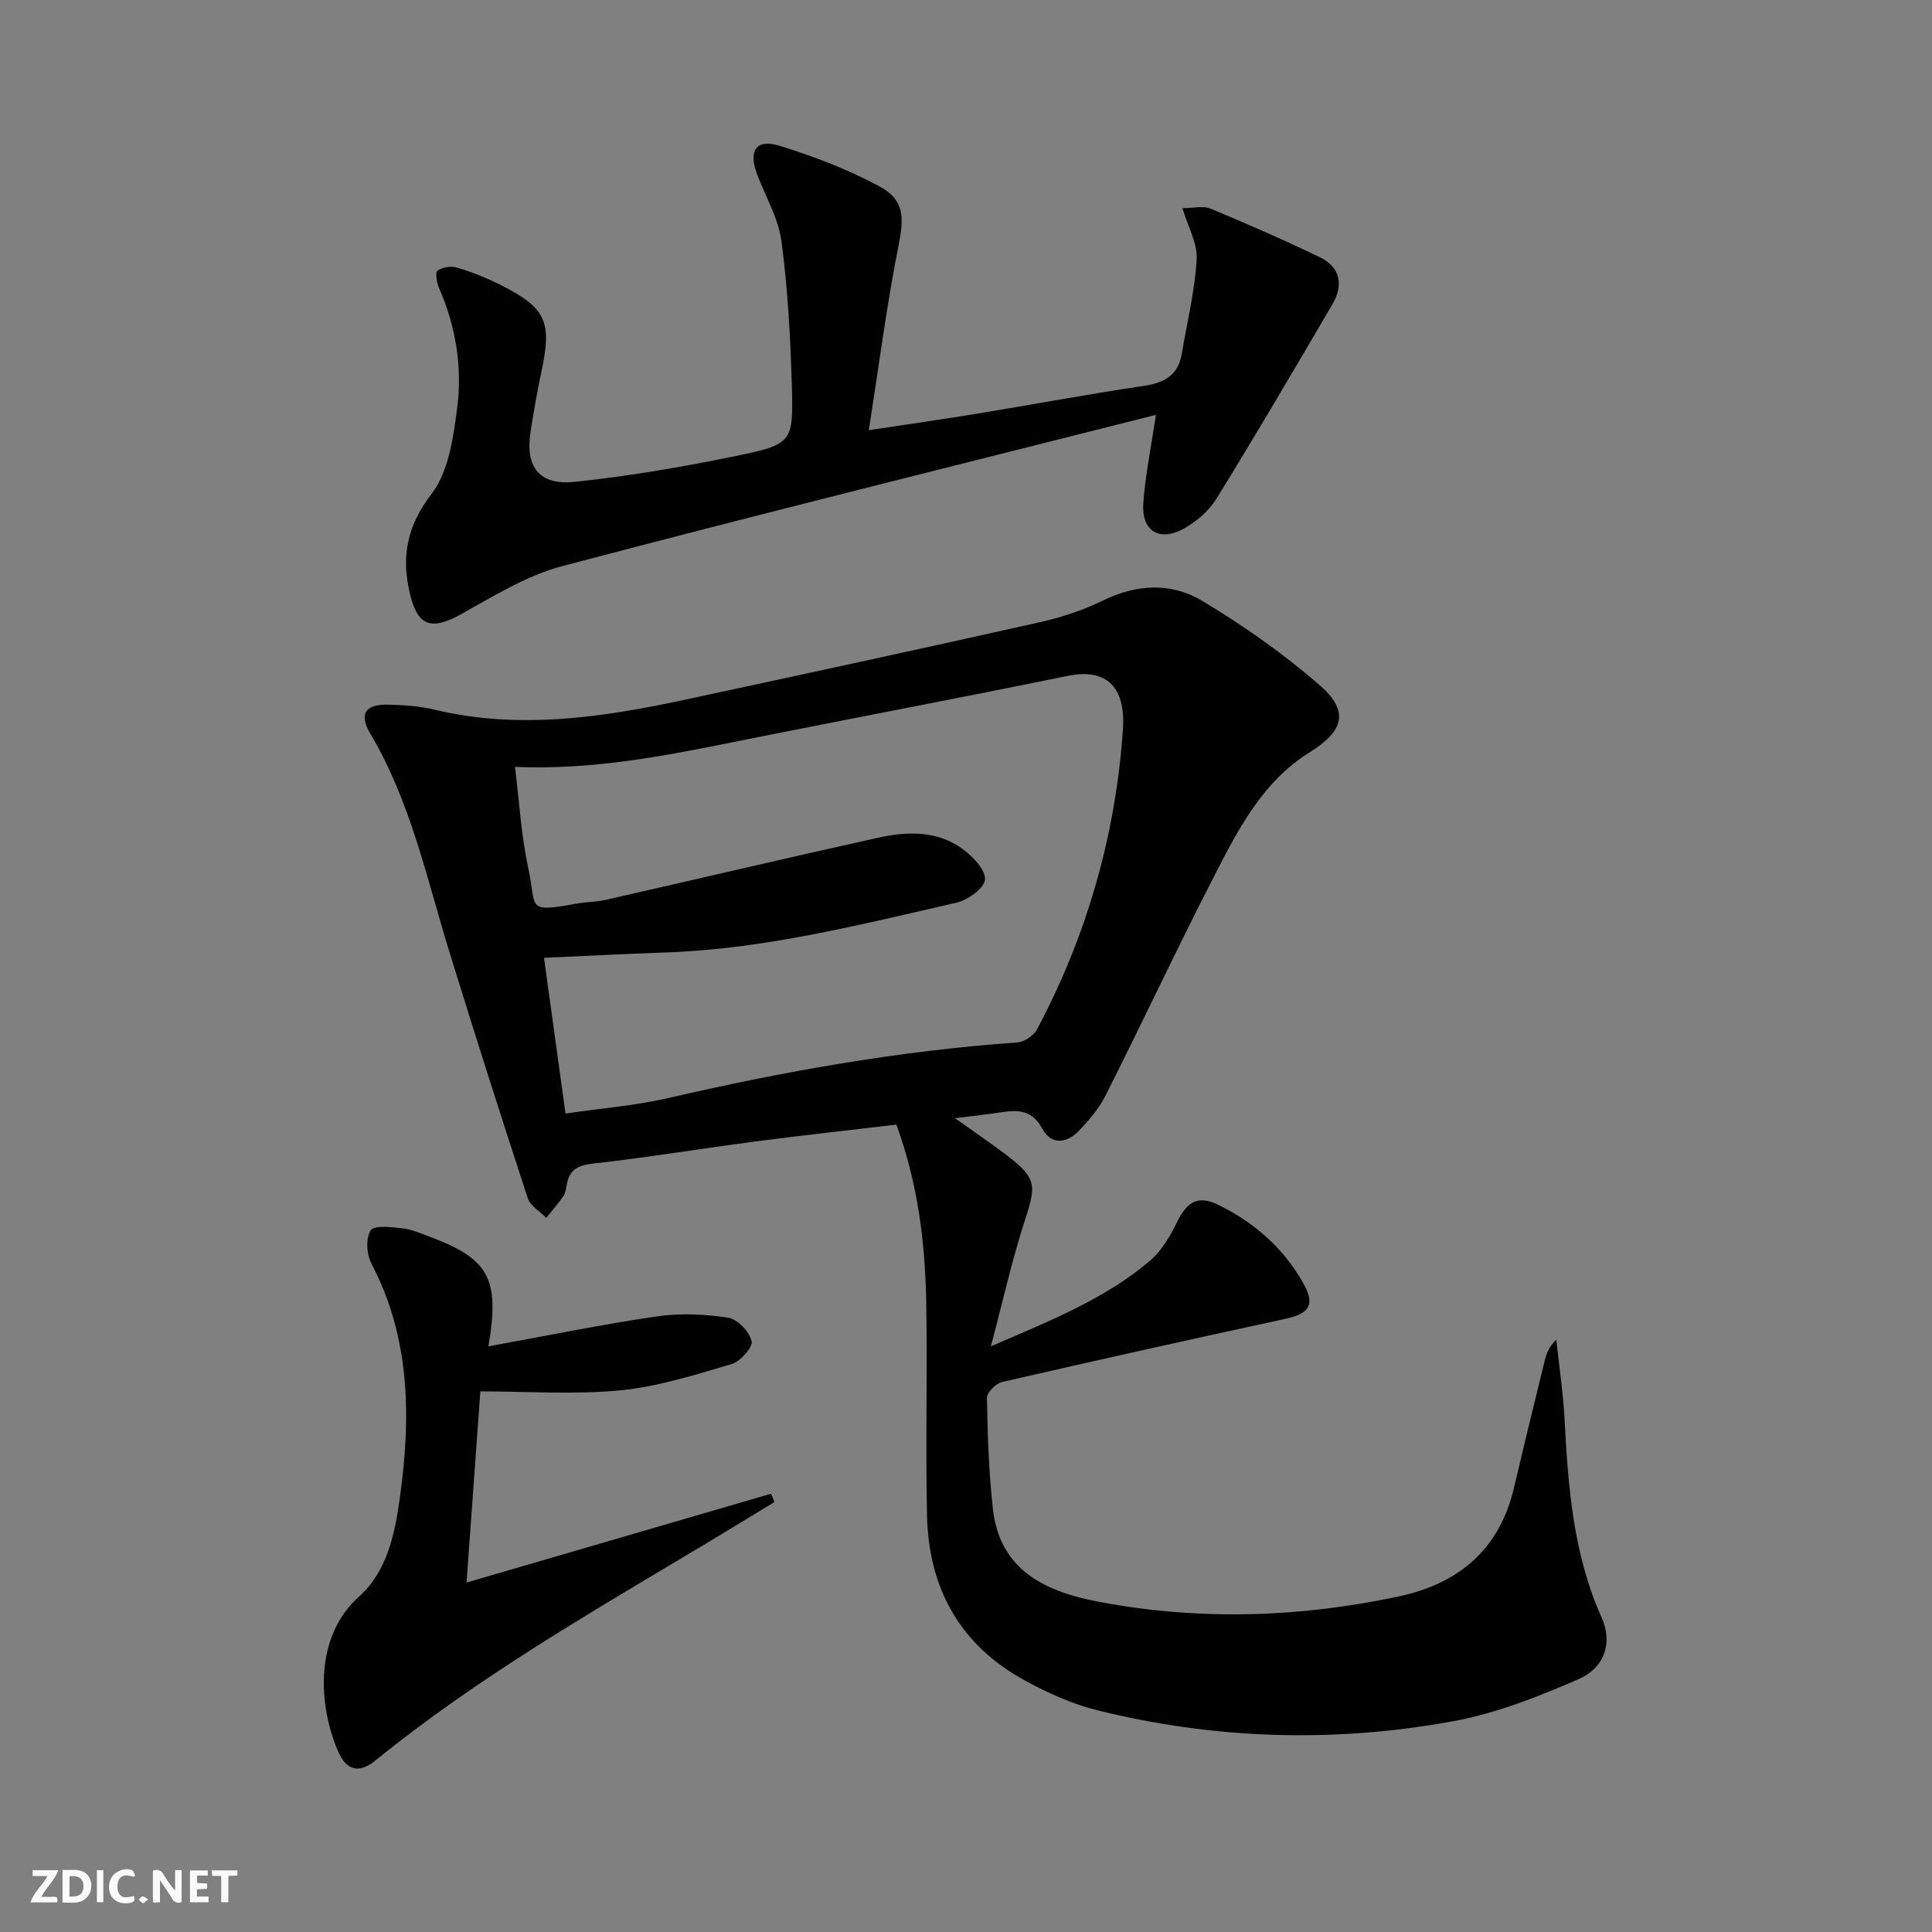 <svg enable-background="new 0 0 400 400" viewBox="0 0 400 400" xmlns="http://www.w3.org/2000/svg"><rect x="0" y="0" width="400" height="400" fill="#808080" stroke="none"/><g fill="#fbfafa"><path d="m37.59 393.81c-.92.31-1.52.05-2-.78-.7-1.2-1.52-2.34-2.47-3.78v4.59c-.55.03-.95.05-1.41.07-.03-.37-.06-.64-.06-.91 0-1.91 0-3.81 0-5.7 1.13-.41 1.77-.03 2.29.91.62 1.11 1.38 2.14 2.31 3.19v-4.2h1.35v6.61z"/><path d="m12.94 393.88v-6.75c1.9.19 3.93-.54 5.37 1.29.8 1.01.78 2.88.03 3.97-1.37 1.97-3.4 1.51-5.4 1.49m1.45-1.22c2.04.12 2.92-.58 2.89-2.21-.03-1.51-.98-2.19-2.89-2z"/><path d="m11.81 393.87h-5.49c.68-2.18 2.47-3.48 3.51-5.45h-3.08v-1.21h5.29c-.71 2.13-2.44 3.48-3.47 5.51.86 0 1.63.04 2.39-.01.79-.05 1.14.21.85 1.16"/><path d="m39.33 393.86v-6.61h3.7v1.07h-2.22v1.52c.68.04 1.34.09 2.07.13v1.07c-.72.05-1.38.09-2.1.14v1.48h2.4v1.19h-3.85z"/><path d="m27.71 388.56c-1.15-.3-2.46-.61-3.1.64-.37.73-.41 1.93-.06 2.67.63 1.35 1.99.93 3.17.68.35.94-.01 1.32-.93 1.46-1.62.25-3.05-.27-3.76-1.48-.73-1.25-.6-3.03.31-4.17.88-1.11 2.71-1.7 4-1.16.32.13.44.74.65 1.12-.1.08-.19.16-.28.24"/><path d="m49.15 387.24v1.07c-.59.02-1.17.05-1.87.08v5.44h-1.48v-5.44h-1.85c-.05-.4-.08-.73-.13-1.15z"/><path d="m20.06 387.21h1.33v6.62h-1.33z"/><path d="m30.68 393.25c-.49.38-.8.79-1.05.76-.32-.05-.6-.45-.9-.7.26-.24.51-.64.8-.67.29-.04.62.3 1.15.61"/></g><path d="m185.58 232.84c-9.86 1.17-19.58 2.23-29.27 3.5-11.19 1.47-22.34 3.31-33.55 4.57-3.19.36-4.9 1.3-5.42 4.39-.14.81-.27 1.72-.72 2.37-1.08 1.56-2.34 2.99-3.53 4.48-1.31-1.36-3.3-2.49-3.83-4.1-5.57-17.02-11.02-34.09-16.29-51.21-4.68-15.22-7.98-30.89-16.24-44.84-2.5-4.21-1.12-6.24 3.73-6.11 3.14.09 6.34.28 9.38 1.01 17.49 4.22 34.69 1.67 51.83-2 24.49-5.25 48.97-10.56 73.42-16.03 4.51-1.01 9.04-2.46 13.18-4.5 7.01-3.45 14.18-3.82 20.58 0 8.5 5.08 16.72 10.87 24.21 17.34 6.36 5.49 5.27 9.57-1.93 14.06-9.64 6.01-14.68 15.74-19.61 25.34-7.75 15.08-14.94 30.44-22.56 45.58-1.39 2.77-3.5 5.29-5.68 7.52-2.48 2.54-5.66 2.88-7.5-.55-1.99-3.71-4.79-3.94-8.25-3.41-2.93.45-5.87.76-9.82 1.26 3.89 2.77 7.22 5.01 10.4 7.43 6.51 4.94 6.51 6.26 4.08 13.71-2.65 8.12-4.49 16.5-7.04 26.09 12.49-5.38 23.62-9.83 32.86-17.64 2.42-2.05 4.23-5.08 5.64-7.99 2.1-4.3 4.33-5.72 8.56-3.67 7.5 3.65 13.59 9.01 17.69 16.36 2.41 4.31 1.18 6.17-3.69 7.23-19.6 4.24-39.18 8.6-58.73 13.1-1.28.3-3.17 2.16-3.15 3.27.14 7.63.39 15.29 1.22 22.87 1.41 13.04 11.15 17.34 22.12 19.4 20.66 3.88 41.35 3.24 61.89-1.14 12.46-2.65 20.91-9.74 23.91-22.55 2.04-8.72 4.18-17.41 6.31-26.1.38-1.56.9-3.08 2.43-4.53.59 5.57 1.44 11.12 1.73 16.7.73 13.99 1.82 27.84 7.68 40.89 2.24 5 .75 10.26-4.7 12.66-8.43 3.7-17.25 7.16-26.26 8.8-24.62 4.47-49.32 3.72-73.66-2.36-5.09-1.27-10.05-3.54-14.69-6.05-13.48-7.3-20.05-19.09-20.38-34.19-.32-14.66.09-29.33-.16-43.98-.21-12.46-1.7-24.76-6.19-36.98zm-78.96-74.06c.89 7.15 1.28 14.11 2.73 20.85 1.84 8.55-.62 9.36 10.15 7.44 1.96-.35 3.99-.33 5.93-.77 18.75-4.26 37.46-8.67 56.23-12.83 6.08-1.35 12.36-1.59 17.7 2.35 2.08 1.54 4.73 4.3 4.57 6.3-.15 1.79-3.58 4.24-5.94 4.78-19.9 4.54-39.72 9.61-60.29 10.3-8.26.28-16.52.73-25.07 1.11 1.48 10.75 2.92 21.18 4.45 32.24 7.61-1.12 14.58-1.66 21.33-3.22 23.81-5.51 47.79-9.78 72.2-11.5 1.45-.1 3.41-1.42 4.1-2.72 10.34-19.45 16.29-40.24 17.79-62.2.47-6.91-1.96-12.92-11.49-10.97-23.22 4.77-46.52 9.13-69.76 13.82-14.36 2.87-28.67 5.66-44.63 5.02z" fill="#000001"/><path d="m239.32 85.89c-41.64 10.54-82.38 20.61-122.95 31.33-7.38 1.95-14.22 6.24-21.01 9.99-6.02 3.32-8.84 2.48-10.45-4.13-1.88-7.68-.72-14.11 4.46-20.86 3.52-4.59 4.49-11.61 5.28-17.72 1.1-8.47-.26-16.9-3.75-24.87-.48-1.1-.83-3.24-.32-3.59 1.02-.72 2.81-1.01 4.04-.64 3 .9 5.96 2.07 8.77 3.47 9.71 4.86 10.94 7.63 8.69 18.16-.87 4.06-1.58 8.15-2.22 12.25-1.16 7.35 1.71 11.26 9.14 10.48 11.2-1.17 22.36-3.08 33.39-5.36 11.7-2.42 11.89-2.77 11.55-14.67-.29-9.95-.83-19.94-2.15-29.8-.64-4.79-3.34-9.3-5.08-13.95-1.79-4.79-.14-7.28 4.65-5.81 7.08 2.18 14.12 4.89 20.64 8.37 5.31 2.84 5.19 6.47 4.02 12.35-2.44 12.3-4.04 24.76-6.14 38.18 8.64-1.31 15.62-2.31 22.58-3.45 11.46-1.89 22.89-4.02 34.38-5.73 4.25-.63 7.09-2.21 7.84-6.65 1.09-6.51 2.7-12.98 3.08-19.53.19-3.34-1.82-6.82-2.95-10.61 2.26 0 4.27-.54 5.8.09 7.64 3.17 15.24 6.49 22.69 10.09 4.25 2.06 4.86 5.79 2.57 9.7-7.89 13.47-15.79 26.94-23.99 40.22-1.58 2.56-4.21 4.85-6.88 6.3-5.02 2.72-8.69.38-8.29-5.26.37-5.55 1.52-11.05 2.61-18.35z" fill="#000001"/><path d="m101.12 278.75c12.14-2.21 23.48-4.54 34.92-6.21 4.81-.7 9.9-.46 14.72.28 1.93.3 4.38 2.87 4.86 4.84.3 1.23-2.33 4.22-4.13 4.75-7.57 2.23-15.25 4.68-23.04 5.44-9.48.92-19.13.22-29 .22-.97 13.46-1.9 26.31-2.86 39.58 21.32-6.22 42.19-12.31 63.05-18.39.24.57.48 1.14.72 1.71-4.89 2.97-9.77 5.96-14.68 8.9-23.25 13.91-46.77 27.42-67.9 44.58-3.45 2.8-6.06 2.18-7.83-1.96-4.05-9.48-4.92-23.62 4.36-31.91 5.81-5.19 7.42-12.92 8.46-20.34 2.32-16.68 2.26-33.13-5.88-48.65-1-1.9-1.18-5.19-.15-6.86.67-1.09 4.24-.68 6.46-.44 1.94.21 3.83 1.04 5.69 1.73 12.29 4.58 14.64 8.62 12.23 22.73z" fill="#000001"/></svg>
